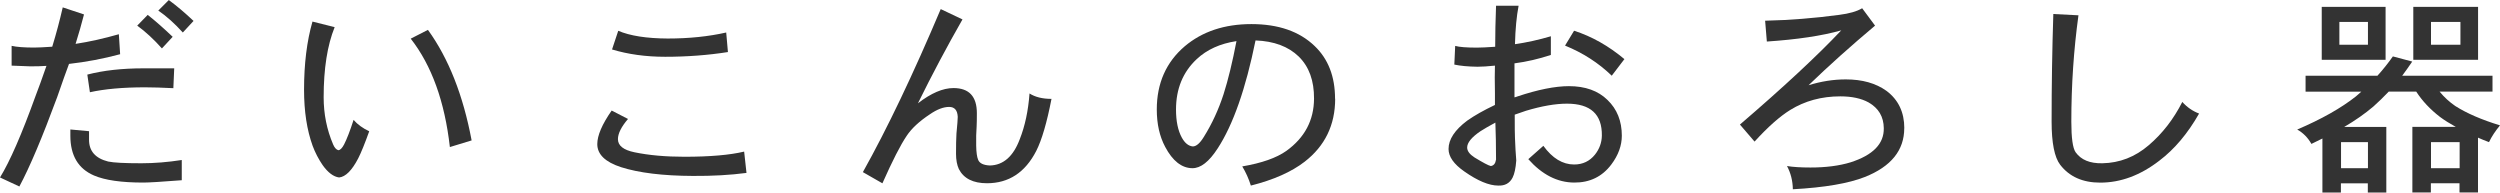 <?xml version="1.0" encoding="UTF-8"?> <svg xmlns="http://www.w3.org/2000/svg" id="_レイヤー_2" width="406.84" height="31.33" viewBox="0 0 406.84 31.33"><g id="main"><g><path d="m19.56,8.82c-2.8.75-5.58,1.27-8.33,1.58-.44,1.17-1.08,2.96-1.92,5.39-2.43,6.58-4.48,11.43-6.16,14.56l-3.15-1.47c1.61-2.61,3.55-7.06,5.81-13.33.42-1.07,1-2.68,1.75-4.83-.98.07-1.91.09-2.8.07-.51-.02-1.12-.05-1.82-.07-.56-.02-.91-.04-1.05-.04v-3.22c.84.19,2.07.28,3.67.28.65,0,1.63-.05,2.94-.14.65-2.12,1.22-4.26,1.71-6.4l3.46,1.15c-.4,1.54-.85,3.14-1.37,4.79,2.29-.35,4.63-.88,7.04-1.57l.21,3.25Zm10.01,20.51c-3.29.26-5.38.38-6.26.38-3.55,0-6.22-.38-8.01-1.15-2.57-1.1-3.85-3.26-3.85-6.48v-1.01l3.04.28v1.4c0,1.84,1.04,3.02,3.12,3.54.91.19,2.71.28,5.39.28,2.12,0,4.32-.18,6.58-.53v3.29Zm-1.22-18.2l-.14,3.22c-1.82-.09-3.36-.14-4.62-.14-3.57,0-6.56.27-8.96.8l-.42-2.87c2.61-.68,5.67-1.02,9.17-1.02h4.97Zm-.25-5.14l-1.75,1.89c-1.31-1.47-2.65-2.71-4.02-3.71l1.71-1.75c1.26,1,2.61,2.19,4.06,3.57Zm3.4-2.59l-1.75,1.89c-1.33-1.47-2.66-2.66-3.99-3.57l1.71-1.71c1.28.93,2.62,2.07,4.03,3.4Z" fill="#333"></path><path d="m60.09,21.35c-.72,2.01-1.32,3.48-1.79,4.41-1.03,1.98-2.07,3.02-3.12,3.12-.91-.12-1.81-.79-2.69-2.03-.65-.96-1.19-1.99-1.61-3.11-.93-2.57-1.4-5.61-1.4-9.14,0-4.22.46-7.92,1.37-11.09l3.61.91c-1.19,2.94-1.79,6.74-1.79,11.41,0,2.71.51,5.26,1.54,7.67.23.54.51.85.84.94.3,0,.62-.31.95-.94.44-.86.96-2.19,1.54-3.99.65.75,1.51,1.37,2.56,1.86Zm16.66,1.5l-3.54,1.08c-.84-7.4-2.96-13.28-6.37-17.64l2.8-1.43c3.36,4.64,5.73,10.64,7.11,17.99Z" fill="#333"></path><path d="m121.48,28.14c-2.64.35-5.54.51-8.71.49-4.9-.02-8.81-.5-11.72-1.43-2.57-.84-3.85-2.09-3.85-3.75,0-1.4.78-3.22,2.34-5.46l2.66,1.37c-1.1,1.28-1.64,2.38-1.64,3.29,0,1.05.9,1.76,2.69,2.13,2.36.49,5.06.73,8.12.73,4.15,0,7.4-.28,9.73-.84l.38,3.46Zm-3.01-19.67c-3.24.51-6.65.77-10.22.77-3.15,0-6.03-.4-8.65-1.19l1.01-3.04c1.91.82,4.6,1.24,8.05,1.26,3.48,0,6.65-.33,9.52-.98l.28,3.18Z" fill="#333"></path><path d="m171.12,16.07c-.75,3.87-1.58,6.71-2.49,8.5-1.8,3.5-4.47,5.25-8.01,5.25-2.26,0-3.79-.77-4.58-2.31-.3-.65-.46-1.48-.46-2.48,0-1.35.02-2.45.07-3.29.14-1.45.21-2.36.21-2.73-.05-1.07-.51-1.61-1.4-1.61-.93,0-1.97.4-3.12,1.19-1.73,1.14-2.99,2.31-3.78,3.5-1,1.47-2.32,4.05-3.96,7.74l-3.18-1.82c3.97-7.09,8.19-15.94,12.67-26.53l3.54,1.68c-2.52,4.41-4.94,8.96-7.25,13.65,2.15-1.66,4.07-2.48,5.78-2.48,2.54,0,3.81,1.36,3.81,4.09,0,.91-.01,1.64-.04,2.21-.07.84-.09,1.87-.07,3.08.02,1.1.13,1.85.31,2.27.21.58.85.9,1.92.95,2.19-.05,3.82-1.48,4.87-4.3.84-2.12,1.37-4.6,1.58-7.42.91.58,2.1.88,3.57.88Z" fill="#333"></path><path d="m217.28,16.07c0,4.27-1.66,7.69-4.97,10.25-2.15,1.66-5.06,2.95-8.75,3.88-.35-1.12-.82-2.16-1.4-3.12,3.17-.54,5.56-1.38,7.17-2.52,2.99-2.15,4.49-4.98,4.51-8.5.02-2.92-.8-5.2-2.49-6.86-1.68-1.63-4.02-2.51-7.03-2.62-1.59,7.84-3.64,13.7-6.16,17.57-1.4,2.17-2.78,3.24-4.13,3.22-1.73-.02-3.2-1.18-4.41-3.46-.91-1.7-1.37-3.73-1.37-6.09,0-4.27,1.52-7.7,4.55-10.29,2.85-2.4,6.46-3.61,10.85-3.61s7.82,1.19,10.29,3.57c2.22,2.12,3.32,4.98,3.32,8.58Zm-16.06-9.38c-2.66.4-4.82,1.38-6.48,2.94-2.24,2.1-3.36,4.83-3.36,8.19,0,1.89.31,3.42.95,4.58.49.89,1.08,1.36,1.78,1.43.56,0,1.16-.51,1.79-1.54,1.33-2.12,2.4-4.44,3.22-6.96.75-2.36,1.45-5.24,2.1-8.64Z" fill="#333"></path><path d="m263.93,22.08c0,1.61-.57,3.17-1.71,4.69-1.49,1.98-3.51,2.96-6.05,2.94-2.73-.02-5.22-1.29-7.46-3.81l2.45-2.17c1.47,2.03,3.14,3.04,5.01,3.04,1.4,0,2.53-.54,3.39-1.61.72-.91,1.1-1.94,1.12-3.08.05-3.48-1.84-5.21-5.67-5.21-1.87,0-4.09.38-6.69,1.16-.42.16-1.03.37-1.82.63,0,2.01.01,3.28.04,3.81.05,1.35.12,2.57.21,3.64-.09,1.26-.29,2.19-.6,2.8-.47.91-1.25,1.34-2.34,1.29-1.49,0-3.34-.77-5.53-2.31-1.7-1.19-2.55-2.4-2.55-3.64,0-1.56,1.01-3.1,3.04-4.62,1.19-.84,2.7-1.69,4.51-2.55v-1.92c-.02-1-.03-1.86-.03-2.55,0-.79.01-1.44.03-1.93-1.19.12-2.13.18-2.83.18-1.54-.02-2.8-.14-3.78-.35l.14-3.04c.68.19,1.86.28,3.54.28.68,0,1.67-.05,2.97-.14,0-2.05.05-4.28.14-6.68h3.67c-.33,1.73-.53,3.82-.59,6.26,1.94-.28,3.88-.71,5.84-1.29v3.04c-1.96.65-3.93,1.11-5.92,1.37v5.53c.14-.02.29-.07.46-.14,3.36-1.12,6.16-1.68,8.4-1.68,2.66,0,4.75.75,6.27,2.24,1.56,1.49,2.34,3.44,2.34,5.84Zm-20.47,3.92c0-2.31-.04-4.33-.11-6.05-1.07.58-1.88,1.05-2.42,1.4-1.45.98-2.17,1.87-2.17,2.66,0,.56.4,1.1,1.19,1.61,1.38.84,2.26,1.31,2.66,1.4.47-.07.75-.41.84-1.02Zm20.89-16.38l-2.06,2.7c-2.15-2.08-4.68-3.71-7.6-4.9l1.47-2.42c2.89.93,5.62,2.47,8.19,4.62Z" fill="#333"></path><path d="m309.89,20.86c0,3.59-2.13,6.24-6.41,7.94-2.66,1.05-6.57,1.72-11.72,2-.02-1.38-.34-2.64-.95-3.78.98.16,2.25.24,3.82.24,2.5,0,4.67-.28,6.51-.84,3.66-1.17,5.47-3.02,5.42-5.56-.02-1.87-.85-3.27-2.49-4.2-1.19-.65-2.72-.98-4.58-.98-3.06,0-5.77.74-8.15,2.21-1.7,1.05-3.64,2.77-5.81,5.15l-2.38-2.77c7.07-6.07,12.57-11.18,16.49-15.33-3.15.89-7.19,1.49-12.11,1.82l-.28-3.39c4.01-.09,8.03-.41,12.04-.95,1.66-.21,2.91-.57,3.75-1.08l2.1,2.83c-3.94,3.31-7.55,6.54-10.82,9.7,2.03-.63,4.05-.95,6.05-.95,2.68,0,4.89.62,6.62,1.86,1.94,1.45,2.91,3.48,2.91,6.09Z" fill="#333"></path><path d="m357.87,18.48c-1.84,3.24-4,5.8-6.47,7.67-3.08,2.38-6.29,3.57-9.62,3.57-2.85,0-5.02-.97-6.51-2.9-.93-1.21-1.4-3.56-1.4-7.04,0-5.81.09-11.64.28-17.5l4.09.21c-.77,5.6-1.16,11.36-1.16,17.29,0,2.66.23,4.33.7,5,.89,1.24,2.33,1.83,4.34,1.79,2.82-.05,5.34-1.03,7.56-2.94,2.22-1.89,4.04-4.24,5.46-7.04.77.86,1.68,1.49,2.73,1.89Z" fill="#333"></path><path d="m405.62,12.32v2.59h-8.61c.75.91,1.6,1.69,2.55,2.34,1.87,1.19,4.29,2.24,7.28,3.15-.77.93-1.37,1.84-1.79,2.73-.63-.23-1.22-.48-1.79-.73v8.92h-3.01v-1.5h-4.66v1.5h-3.01v-10.67h7.07c-.98-.54-1.83-1.07-2.56-1.61-1.61-1.24-2.9-2.61-3.88-4.13h-4.48c-.82.86-1.65,1.67-2.49,2.42-1.38,1.17-2.96,2.28-4.76,3.33h6.86v10.67h-3.01v-1.5h-4.38v1.5h-3.01v-8.79c-.58.3-1.18.59-1.79.88-.56-1-1.33-1.79-2.31-2.34,3.94-1.68,7.13-3.48,9.55-5.39.3-.26.59-.51.88-.77h-9.07v-2.59h11.69c.89-.98,1.73-2.03,2.52-3.15l3.15.84c-.54.79-1.08,1.56-1.64,2.31h14.67Zm-27.79-11.2h10.39v8.61h-10.39V1.12Zm7.52,6.16v-3.71h-4.65v3.71h4.65Zm-4.38,20.09h4.38v-4.24h-4.38v4.24Zm11.76-26.25h10.54v8.61h-10.54V1.12Zm7.67,6.16v-3.71h-4.79v3.71h4.79Zm-4.79,20.09h4.66v-4.24h-4.66v4.24Z" fill="#333"></path></g></g></svg> 